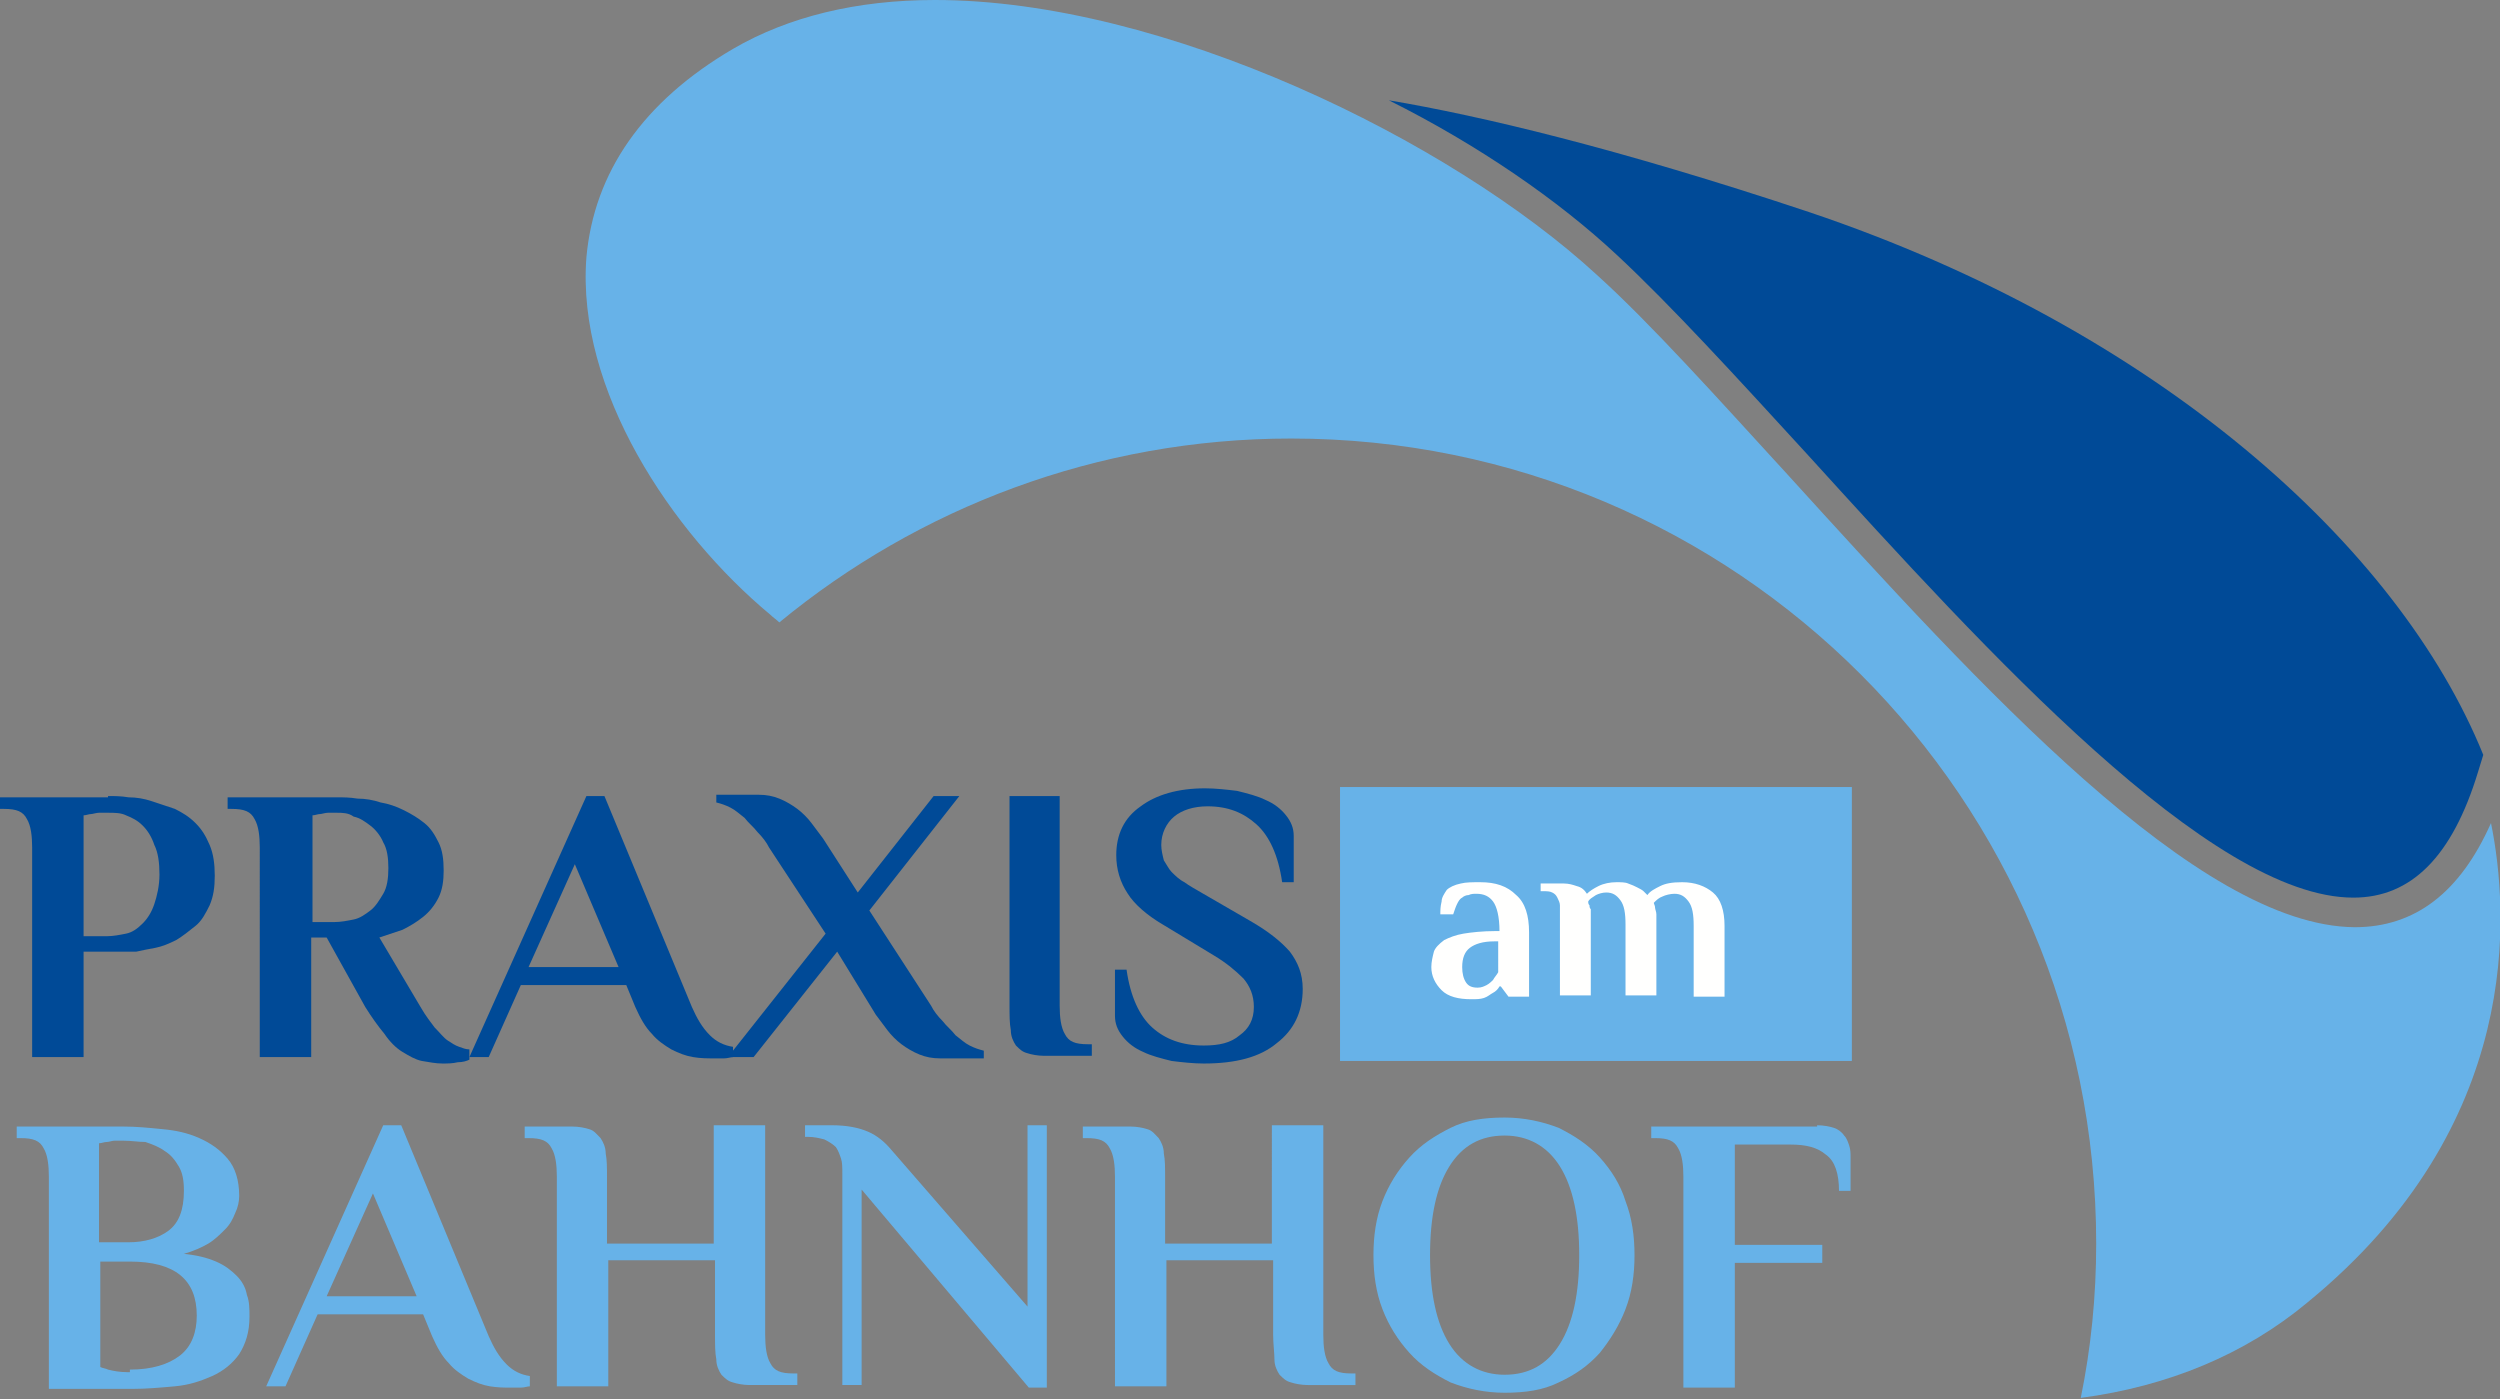 <?xml version="1.0" encoding="utf-8"?>
<!-- Generator: Adobe Illustrator 19.2.1, SVG Export Plug-In . SVG Version: 6.00 Build 0)  -->
<svg version="1.1" id="Layer_1" xmlns="http://www.w3.org/2000/svg" xmlns:xlink="http://www.w3.org/1999/xlink" x="0px" y="0px"
	 viewBox="0 0 194.4 108.8" style="enable-background:new 0 0 194.4 108.8;" xml:space="preserve">
<rect x="0" y="0" width="194.4" height="108.8" fill="#808080" stroke="none"/>
<style type="text/css">
	.st0{fill:#004A97;}
	.st1{fill:#67B2E8;}
	.st2{fill:#FFFFFE;}
</style>
<g>
	<g>
		<path class="st0" d="M125.7,19.8c4.2,3.9,9.4,9.6,14.9,15.6c13.9,15.3,31.3,34.4,42.4,34.4c0,0,0,0,0,0c4.5,0,7.7-3.2,9.7-9.8
			l0.4-1.3c-6.6-16.3-25.4-33.1-52.4-42.2c-15-5-25.6-7.5-32.7-8.7C115,11.3,121.2,15.6,125.7,19.8z"/>
		<g>
			<rect x="104.2" y="61.2" class="st1" width="39.8" height="21.3"/>
			<g>
				<path class="st1" d="M3.8,91.5c0-0.9-0.1-1.7-0.4-2.2c-0.3-0.6-0.8-0.8-1.8-0.8H1.3v-0.9h8.3c1,0,2,0.1,3,0.2
					c1.1,0.1,2,0.3,2.9,0.7c0.9,0.4,1.6,0.9,2.2,1.6c0.6,0.7,0.9,1.7,0.9,2.9c0,0.4-0.1,0.9-0.3,1.3c-0.2,0.5-0.4,0.9-0.8,1.3
					c-0.4,0.4-0.8,0.8-1.3,1.1c-0.5,0.3-1.2,0.6-1.9,0.8c1,0.1,1.8,0.3,2.5,0.6c0.7,0.3,1.2,0.7,1.6,1.1c0.4,0.4,0.7,0.9,0.8,1.5
					c0.2,0.5,0.2,1.1,0.2,1.7c0,1.2-0.3,2.1-0.8,2.9c-0.5,0.7-1.2,1.3-2.1,1.7c-0.9,0.4-1.8,0.7-2.9,0.8c-1.1,0.1-2.2,0.2-3.3,0.2
					H3.8V91.5z M9.6,88.7c-0.2,0-0.5,0-0.7,0c-0.2,0-0.4,0.1-0.6,0.1c-0.2,0-0.4,0.1-0.6,0.1v7.7h2.3c1.2,0,2.3-0.3,3.1-0.9
					c0.8-0.6,1.2-1.6,1.2-3.1c0-0.8-0.1-1.4-0.4-1.9c-0.3-0.5-0.6-0.9-1.1-1.2c-0.4-0.3-0.9-0.5-1.5-0.7
					C10.8,88.8,10.2,88.7,9.6,88.7z M10.1,106.5c1.7,0,3-0.4,3.9-1.1c0.9-0.7,1.3-1.8,1.3-3.1c0-2.8-1.7-4.2-5.2-4.2H7.8v8.2
					c0.2,0.1,0.4,0.1,0.6,0.2c0.4,0.1,0.9,0.2,1.5,0.2H10.1z"/>
				<path class="st1" d="M38,103.9c0.4,0.9,0.8,1.6,1.4,2.2c0.5,0.5,1.1,0.8,1.8,0.9v0.8c-0.2,0-0.4,0.1-0.7,0.1c-0.3,0-0.6,0-0.8,0
					c-0.5,0-1,0-1.6-0.1c-0.6-0.1-1.1-0.3-1.7-0.6c-0.5-0.3-1.1-0.7-1.5-1.2c-0.5-0.5-0.9-1.2-1.3-2.1l-0.7-1.7h-8.2l-2.5,5.6h-1.5
					l9.1-20.3h1.4L38,103.9z M25.4,100.8h7l-3.4-8L25.4,100.8z"/>
				<path class="st1" d="M55.5,87.5h4v16.3c0,0.9,0.1,1.7,0.4,2.2c0.3,0.6,0.8,0.8,1.8,0.8H62v0.9h-3.7c-0.5,0-1-0.1-1.3-0.2
					c-0.4-0.1-0.6-0.3-0.9-0.6c-0.2-0.3-0.4-0.7-0.4-1.2c-0.1-0.5-0.1-1.2-0.1-1.9v-5.8h-8.3v9.8h-4V91.5c0-0.9-0.1-1.7-0.4-2.2
					c-0.3-0.6-0.8-0.8-1.8-0.8h-0.3v-0.9h3.7c0.5,0,1,0.1,1.3,0.2c0.4,0.1,0.6,0.4,0.9,0.7c0.2,0.3,0.4,0.7,0.4,1.2
					c0.1,0.5,0.1,1.1,0.1,1.9v5.1h8.3V87.5z"/>
				<path class="st1" d="M79.9,101.6V87.5h1.5v20.4H80L67,92.5v15.2h-1.5V91.2c0-0.4,0-0.8-0.1-1.1c-0.1-0.3-0.2-0.6-0.4-0.9
					c-0.2-0.2-0.5-0.4-0.9-0.6c-0.4-0.1-0.8-0.2-1.3-0.2h-0.2v-0.9h2.1c1.2,0,2.1,0.2,2.8,0.5c0.7,0.3,1.3,0.8,1.8,1.4L79.9,101.6z"
					/>
				<path class="st1" d="M98.9,87.5h4v16.3c0,0.9,0.1,1.7,0.4,2.2c0.3,0.6,0.8,0.8,1.8,0.8h0.3v0.9h-3.7c-0.5,0-1-0.1-1.3-0.2
					c-0.4-0.1-0.6-0.3-0.9-0.6c-0.2-0.3-0.4-0.7-0.4-1.2s-0.1-1.2-0.1-1.9v-5.8h-8.3v9.8h-4V91.5c0-0.9-0.1-1.7-0.4-2.2
					c-0.3-0.6-0.8-0.8-1.8-0.8h-0.3v-0.9h3.7c0.5,0,1,0.1,1.3,0.2c0.4,0.1,0.6,0.4,0.9,0.7c0.2,0.3,0.4,0.7,0.4,1.2
					c0.1,0.5,0.1,1.1,0.1,1.9v5.1h8.3V87.5z"/>
				<path class="st1" d="M106.8,97.6c0-1.5,0.2-2.9,0.7-4.2c0.5-1.3,1.2-2.4,2.1-3.4c0.9-1,2-1.7,3.2-2.3c1.2-0.6,2.6-0.8,4.2-0.8
					c1.5,0,2.9,0.3,4.2,0.8c1.2,0.6,2.3,1.3,3.2,2.3c0.9,1,1.6,2.1,2,3.4c0.5,1.3,0.7,2.7,0.7,4.2c0,1.5-0.2,2.9-0.7,4.2
					c-0.5,1.3-1.2,2.4-2,3.4c-0.9,1-1.9,1.7-3.2,2.3c-1.2,0.6-2.6,0.8-4.2,0.8c-1.5,0-2.9-0.3-4.2-0.8c-1.2-0.6-2.3-1.3-3.2-2.3
					c-0.9-1-1.6-2.1-2.1-3.4C107,100.5,106.8,99.1,106.8,97.6z M122.8,97.6c0-3-0.5-5.3-1.5-6.9c-1-1.6-2.5-2.4-4.3-2.4
					c-1.9,0-3.3,0.8-4.3,2.4c-1,1.6-1.5,3.9-1.5,6.9c0,3,0.5,5.3,1.5,6.9c1,1.6,2.5,2.4,4.3,2.4c1.9,0,3.3-0.8,4.3-2.4
					C122.3,102.9,122.8,100.6,122.8,97.6z"/>
				<path class="st1" d="M141.3,87.5c0.5,0,1,0.1,1.3,0.2c0.3,0.1,0.6,0.3,0.8,0.6c0.2,0.2,0.3,0.5,0.4,0.8c0.1,0.3,0.1,0.6,0.1,0.9
					v2.6H143c0-1.3-0.3-2.3-1-2.8c-0.7-0.6-1.6-0.8-2.8-0.8h-4.3v7.8h6.8v1.4h-6.8v9.7h-4V91.5c0-0.9-0.1-1.7-0.4-2.2
					c-0.3-0.6-0.8-0.8-1.8-0.8h-0.3v-0.9H141.3z"/>
			</g>
			<g>
				<path class="st2" d="M115.1,68.6c1.2,0,2.1,0.3,2.8,1c0.7,0.6,1,1.6,1,2.9v5h-1.6l-0.6-0.8h-0.1c-0.1,0.2-0.3,0.4-0.5,0.5
					c-0.2,0.1-0.4,0.3-0.7,0.4c-0.3,0.1-0.6,0.1-1,0.1c-1,0-1.8-0.2-2.3-0.7c-0.5-0.5-0.8-1.1-0.8-1.8c0-0.4,0.1-0.8,0.2-1.2
					c0.1-0.3,0.4-0.6,0.8-0.9c0.4-0.2,0.9-0.4,1.5-0.5c0.6-0.1,1.5-0.2,2.5-0.2h0.3c0-1.1-0.2-1.9-0.5-2.3c-0.3-0.4-0.7-0.6-1.3-0.6
					c-0.2,0-0.4,0-0.6,0.1c-0.2,0-0.4,0.1-0.5,0.2c-0.2,0.1-0.3,0.3-0.4,0.5c-0.1,0.2-0.2,0.5-0.3,0.8h-1c0-0.3,0-0.6,0.1-1
					c0-0.3,0.2-0.6,0.4-0.9c0.2-0.2,0.6-0.4,1.1-0.5C114,68.6,114.5,68.6,115.1,68.6z M116.5,73.2h-0.3c-0.9,0-1.5,0.2-1.9,0.5
					c-0.4,0.3-0.6,0.8-0.6,1.5c0,0.5,0.1,0.9,0.3,1.2c0.2,0.3,0.5,0.4,0.9,0.4c0.3,0,0.5-0.1,0.7-0.2c0.2-0.1,0.4-0.3,0.5-0.4
					c0.1-0.2,0.3-0.4,0.4-0.6V73.2z"/>
				<path class="st2" d="M123.4,69.5c0.2-0.2,0.5-0.4,0.9-0.6c0.4-0.2,0.9-0.3,1.4-0.3c0.3,0,0.7,0,0.9,0.1c0.3,0.1,0.5,0.2,0.7,0.3
					c0.2,0.1,0.4,0.2,0.5,0.3c0.1,0.1,0.2,0.2,0.3,0.3c0.2-0.3,0.6-0.5,1-0.7c0.4-0.2,0.9-0.3,1.7-0.3c1,0,1.8,0.3,2.4,0.8
					c0.6,0.5,0.9,1.4,0.9,2.6v5.5h-2.4v-5.5c0-0.9-0.1-1.5-0.4-1.9c-0.3-0.4-0.6-0.6-1.1-0.6c-0.3,0-0.7,0.1-0.9,0.2
					c-0.3,0.1-0.5,0.3-0.7,0.5c0,0.1,0.1,0.2,0.1,0.4c0,0.1,0.1,0.3,0.1,0.5c0,0.2,0,0.5,0,0.8v5.5h-2.4v-5.5c0-0.9-0.1-1.5-0.4-1.9
					c-0.3-0.4-0.6-0.6-1.1-0.6c-0.3,0-0.6,0.1-0.8,0.2c-0.3,0.2-0.5,0.3-0.6,0.5c0,0.1,0,0.2,0.1,0.3c0,0.1,0,0.2,0.1,0.3
					c0,0.1,0,0.3,0,0.4v6.3h-2.4v-6.3c0-0.3,0-0.5,0-0.7c0-0.2-0.1-0.4-0.2-0.6c-0.1-0.2-0.2-0.3-0.4-0.4c-0.2-0.1-0.4-0.1-0.7-0.1
					h-0.2v-0.6h1.8c0.4,0,0.7,0.1,1,0.2C123,69,123.2,69.2,123.4,69.5L123.4,69.5z"/>
			</g>
			<g>
				<g>
					<path class="st0" d="M8.4,61.9c0.5,0,1,0,1.6,0.1c0.6,0,1.2,0.1,1.8,0.3c0.6,0.2,1.2,0.4,1.8,0.6c0.6,0.3,1.1,0.6,1.6,1.1
						c0.5,0.5,0.8,1,1.1,1.7c0.3,0.7,0.4,1.5,0.4,2.4c0,0.9-0.1,1.6-0.4,2.3C16,71,15.7,71.6,15.2,72c-0.5,0.4-1,0.8-1.5,1.1
						c-0.6,0.3-1.1,0.5-1.6,0.6c-0.5,0.1-1.1,0.2-1.5,0.3C10.1,74,9.7,74,9.4,74H6.5v8.2h-4V65.9c0-0.9-0.1-1.7-0.4-2.2
						c-0.3-0.6-0.8-0.8-1.8-0.8H0v-0.9H8.4z M8.4,63.2c-0.2,0-0.5,0-0.7,0c-0.2,0-0.5,0.1-0.6,0.1c-0.2,0-0.4,0.1-0.6,0.1v9.4h1.8
						c0.5,0,1-0.1,1.5-0.2c0.5-0.1,0.9-0.4,1.3-0.8c0.4-0.4,0.7-0.9,0.9-1.5c0.2-0.6,0.4-1.4,0.4-2.3c0-0.9-0.1-1.7-0.4-2.3
						c-0.2-0.6-0.5-1.1-0.9-1.5c-0.4-0.4-0.8-0.6-1.3-0.8C9.4,63.2,8.9,63.2,8.4,63.2z"/>
					<path class="st0" d="M25.4,72.9h-1.2v9.3h-4V65.9c0-0.9-0.1-1.7-0.4-2.2c-0.3-0.6-0.8-0.8-1.8-0.8h-0.3v-0.9h8.5
						c0.5,0,1,0,1.6,0.1c0.6,0,1.2,0.1,1.8,0.3c0.6,0.1,1.2,0.3,1.8,0.6c0.6,0.3,1.1,0.6,1.6,1c0.5,0.4,0.8,0.9,1.1,1.5
						c0.3,0.6,0.4,1.3,0.4,2.2c0,0.8-0.1,1.5-0.4,2.1c-0.3,0.6-0.7,1.1-1.2,1.5c-0.5,0.4-1,0.7-1.6,1c-0.6,0.2-1.2,0.4-1.8,0.6
						l3.2,5.4c0.4,0.7,0.8,1.2,1.1,1.6c0.4,0.4,0.7,0.8,1,1c0.3,0.2,0.6,0.4,0.9,0.5c0.3,0.1,0.5,0.2,0.8,0.2v0.8
						c-0.2,0.1-0.5,0.2-0.9,0.2c-0.4,0.1-0.8,0.1-1.2,0.1c-0.5,0-1-0.1-1.6-0.2c-0.5-0.1-1-0.4-1.5-0.7c-0.5-0.3-1-0.8-1.4-1.4
						c-0.5-0.6-1-1.3-1.5-2.1L25.4,72.9z M26.2,63.2c-0.2,0-0.5,0-0.7,0c-0.2,0-0.5,0.1-0.6,0.1c-0.2,0-0.4,0.1-0.6,0.1v8.3H26
						c0.5,0,1-0.1,1.5-0.2c0.5-0.1,0.9-0.4,1.3-0.7c0.4-0.3,0.7-0.8,1-1.3s0.4-1.2,0.4-2c0-0.8-0.1-1.5-0.4-2c-0.2-0.5-0.6-1-1-1.3
						c-0.4-0.3-0.8-0.6-1.3-0.7C27.1,63.2,26.6,63.2,26.2,63.2z"/>
					<path class="st0" d="M53.8,78.3c0.4,0.9,0.8,1.6,1.4,2.2c0.5,0.5,1.1,0.8,1.8,0.9v0.8c-0.2,0-0.4,0.1-0.7,0.1
						c-0.3,0-0.6,0-0.8,0c-0.5,0-1,0-1.6-0.1c-0.6-0.1-1.1-0.3-1.7-0.6c-0.5-0.3-1.1-0.7-1.5-1.2c-0.5-0.5-0.9-1.2-1.3-2.1l-0.7-1.7
						h-8.2L38,82.2h-1.5l9.1-20.3h1.4L53.8,78.3z M41.1,75.2h7l-3.4-8L41.1,75.2z"/>
					<path class="st0" d="M66.7,69.4l5.9-7.5h2l-7,8.9l4.8,7.4c0.2,0.4,0.5,0.8,0.9,1.2c0.3,0.4,0.7,0.7,1,1.1
						c0.4,0.3,0.7,0.6,1.1,0.8c0.4,0.2,0.7,0.3,1.1,0.4v0.6h-3.4c-0.6,0-1.1-0.1-1.6-0.3c-0.5-0.2-1-0.5-1.4-0.8
						c-0.4-0.3-0.8-0.7-1.1-1.1s-0.6-0.8-0.9-1.2L65.1,74l-6.5,8.2h-2l7.6-9.6l-4.4-6.7c-0.2-0.4-0.5-0.8-0.9-1.2
						c-0.3-0.4-0.7-0.7-1-1.1c-0.4-0.3-0.7-0.6-1.1-0.8c-0.4-0.2-0.7-0.3-1.1-0.4v-0.6H59c0.6,0,1.1,0.1,1.6,0.3
						c0.5,0.2,1,0.5,1.4,0.8c0.4,0.3,0.8,0.7,1.1,1.1c0.3,0.4,0.6,0.8,0.9,1.2L66.7,69.4z"/>
					<path class="st0" d="M78.4,61.9h4v16.3c0,0.9,0.1,1.7,0.4,2.2c0.3,0.6,0.8,0.8,1.8,0.8h0.3v0.9h-3.7c-0.5,0-1-0.1-1.3-0.2
						c-0.4-0.1-0.6-0.3-0.9-0.6c-0.2-0.3-0.4-0.7-0.4-1.2c-0.1-0.5-0.1-1.2-0.1-1.9V61.9z"/>
					<path class="st0" d="M93.6,82.7c-0.8,0-1.7-0.1-2.5-0.2c-0.8-0.2-1.6-0.4-2.2-0.7c-0.7-0.3-1.2-0.7-1.6-1.2
						c-0.4-0.5-0.6-1-0.6-1.6v-3.6h0.9c0.3,2.1,1,3.6,2,4.5c1,0.9,2.3,1.4,4,1.4c1.2,0,2.1-0.2,2.8-0.8c0.7-0.5,1.1-1.2,1.1-2.2
						c0-0.9-0.3-1.6-0.8-2.2c-0.6-0.6-1.3-1.2-2.3-1.8l-3.8-2.3c-1.4-0.8-2.4-1.7-2.9-2.5c-0.6-0.9-0.9-1.9-0.9-3
						c0-1.6,0.6-2.9,1.9-3.8c1.2-0.9,2.9-1.4,5-1.4c0.8,0,1.7,0.1,2.5,0.2c0.8,0.2,1.6,0.4,2.2,0.7c0.7,0.3,1.2,0.7,1.6,1.2
						c0.4,0.5,0.6,1,0.6,1.6v3.6h-0.9c-0.3-2.1-1-3.6-2-4.5c-1-0.9-2.2-1.4-3.8-1.4c-1.1,0-2,0.3-2.6,0.8c-0.6,0.5-1,1.3-1,2.2
						c0,0.4,0.1,0.8,0.2,1.2c0.2,0.3,0.4,0.7,0.6,0.9c0.3,0.3,0.6,0.6,1,0.8c0.4,0.3,0.8,0.5,1.3,0.8l3.8,2.2
						c1.4,0.8,2.4,1.6,3.1,2.4c0.6,0.8,1,1.7,1,2.9c0,1.8-0.7,3.2-2,4.2C98,82.2,96.1,82.7,93.6,82.7z"/>
				</g>
			</g>
		</g>
		<path class="st1" d="M193.7,64c-2.4,5.4-5.9,8.1-10.6,8.1c0,0,0,0,0,0C170.9,72,154,53.4,139,36.9c-5.5-6-10.6-11.7-14.8-15.5
			C112.8,10.9,90.5,0,72.7,0C66.6,0,61.3,1.3,57,3.8c-7,4.1-10.8,9.6-11.4,16.2c-0.8,10.3,6.6,21.4,14.3,27.8
			c0.2,0.2,0.5,0.4,0.7,0.6c10.8-8.9,24.7-14.3,39.8-14.3c34.6,0,62.6,28,62.6,62.6c0,4.1-0.4,8.1-1.2,12c6.8-0.9,12.8-3.4,17.6-7.4
			C196.3,87.5,195.1,70.9,193.7,64z"/>
	</g>
</g>
</svg>
